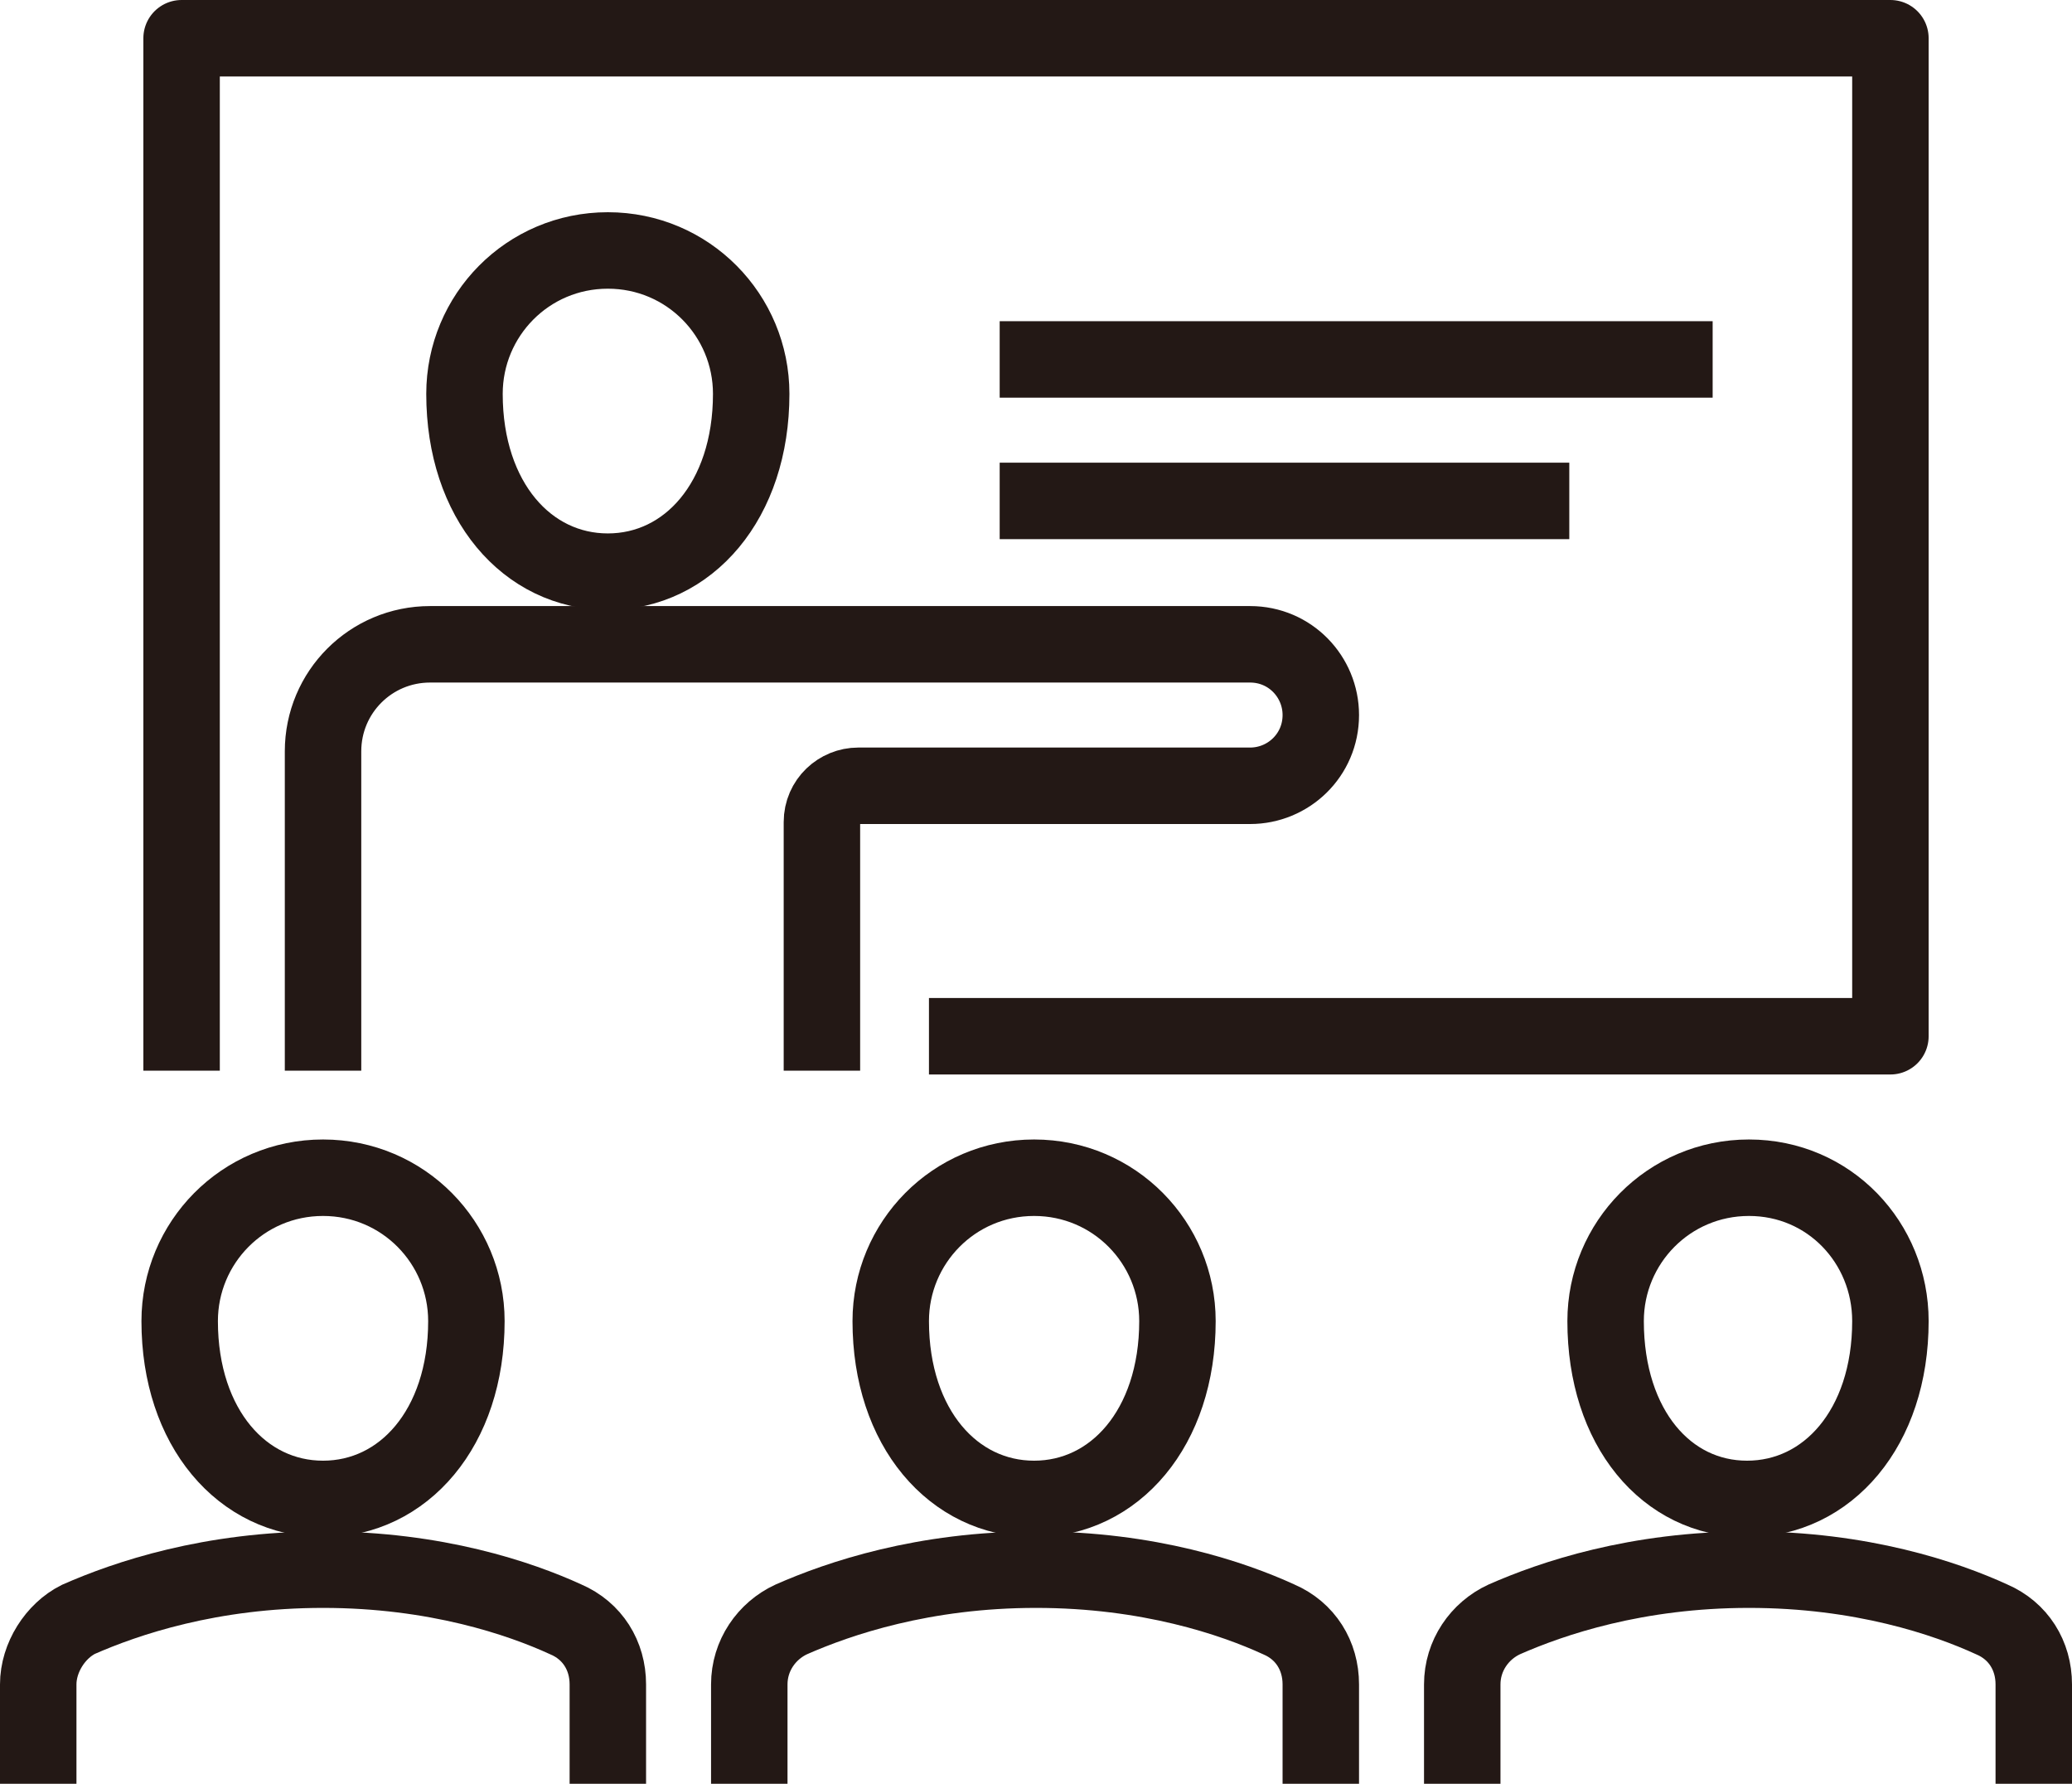 <?xml version="1.0" encoding="utf-8"?>
<!-- Generator: Adobe Illustrator 28.5.0, SVG Export Plug-In . SVG Version: 9.03 Build 54727)  -->
<svg version="1.1" id="レイヤー_1" xmlns="http://www.w3.org/2000/svg" xmlns:xlink="http://www.w3.org/1999/xlink" x="0px"
	 y="0px" viewBox="0 0 108.4 93.3" style="enable-background:new 0 0 108.4 93.3;" xml:space="preserve">
<style type="text/css">
	.st0{fill:none;stroke:#231815;stroke-width:4;stroke-linejoin:round;stroke-miterlimit:10;}
	.st1{fill:none;stroke:#231815;stroke-width:4;stroke-miterlimit:10;}
	.st2{fill:none;stroke:#231815;stroke-width:4;stroke-linecap:round;stroke-linejoin:round;stroke-miterlimit:10;}
</style>
<g>
	<polyline class="st0" points="48.6,54.2 98.9,54.2 98.9,2 9.5,2 9.5,56 	"/>
	<path class="st1" d="M16.9,56V39.3c0-3.1,2.5-5.6,5.6-5.6h42.9c2.1,0,3.7,1.7,3.7,3.7l0,0c0,2.1-1.7,3.7-3.7,3.7H44.9
		c-1,0-1.9,0.8-1.9,1.9v13"/>
	<path class="st2" d="M39.3,20.6c0,5.6-3.3,9.3-7.5,9.3s-7.5-3.7-7.5-9.3c0-4.1,3.3-7.5,7.5-7.5S39.3,16.5,39.3,20.6z"/>
	<path class="st2" d="M61.6,69.1c0,5.6-3.3,9.3-7.5,9.3s-7.5-3.7-7.5-9.3c0-4.1,3.3-7.5,7.5-7.5S61.6,65,61.6,69.1z"/>
	<path class="st2" d="M98.9,69.1c0,5.6-3.3,9.3-7.5,9.3S84,74.7,84,69.1c0-4.1,3.3-7.5,7.5-7.5S98.9,65,98.9,69.1z"/>
	<path class="st2" d="M24.4,69.1c0,5.6-3.3,9.3-7.5,9.3s-7.5-3.7-7.5-9.3c0-4.1,3.3-7.5,7.5-7.5S24.4,65,24.4,69.1z"/>
	<path class="st1" d="M31.8,93.3v-5.2c0-1.5-0.8-2.8-2.2-3.4c-2.4-1.1-6.8-2.6-12.7-2.6c-5.9,0-10.3,1.5-12.8,2.6
		C2.9,85.3,2,86.7,2,88.1v5.2"/>
	<path class="st1" d="M69.1,93.3v-5.2c0-1.5-0.8-2.8-2.2-3.4c-2.4-1.1-6.8-2.6-12.7-2.6c-5.9,0-10.3,1.5-12.8,2.6
		c-1.3,0.6-2.2,1.9-2.2,3.4v5.2"/>
	<path class="st1" d="M106.4,93.3v-5.2c0-1.5-0.8-2.8-2.2-3.4c-2.4-1.1-6.8-2.6-12.7-2.6c-5.9,0-10.3,1.5-12.8,2.6
		c-1.3,0.6-2.2,1.9-2.2,3.4v5.2"/>
	<line class="st1" x1="52.3" y1="18.8" x2="89.6" y2="18.8"/>
	<line class="st1" x1="52.3" y1="26.2" x2="82.1" y2="26.2"/>
</g>
</svg>
